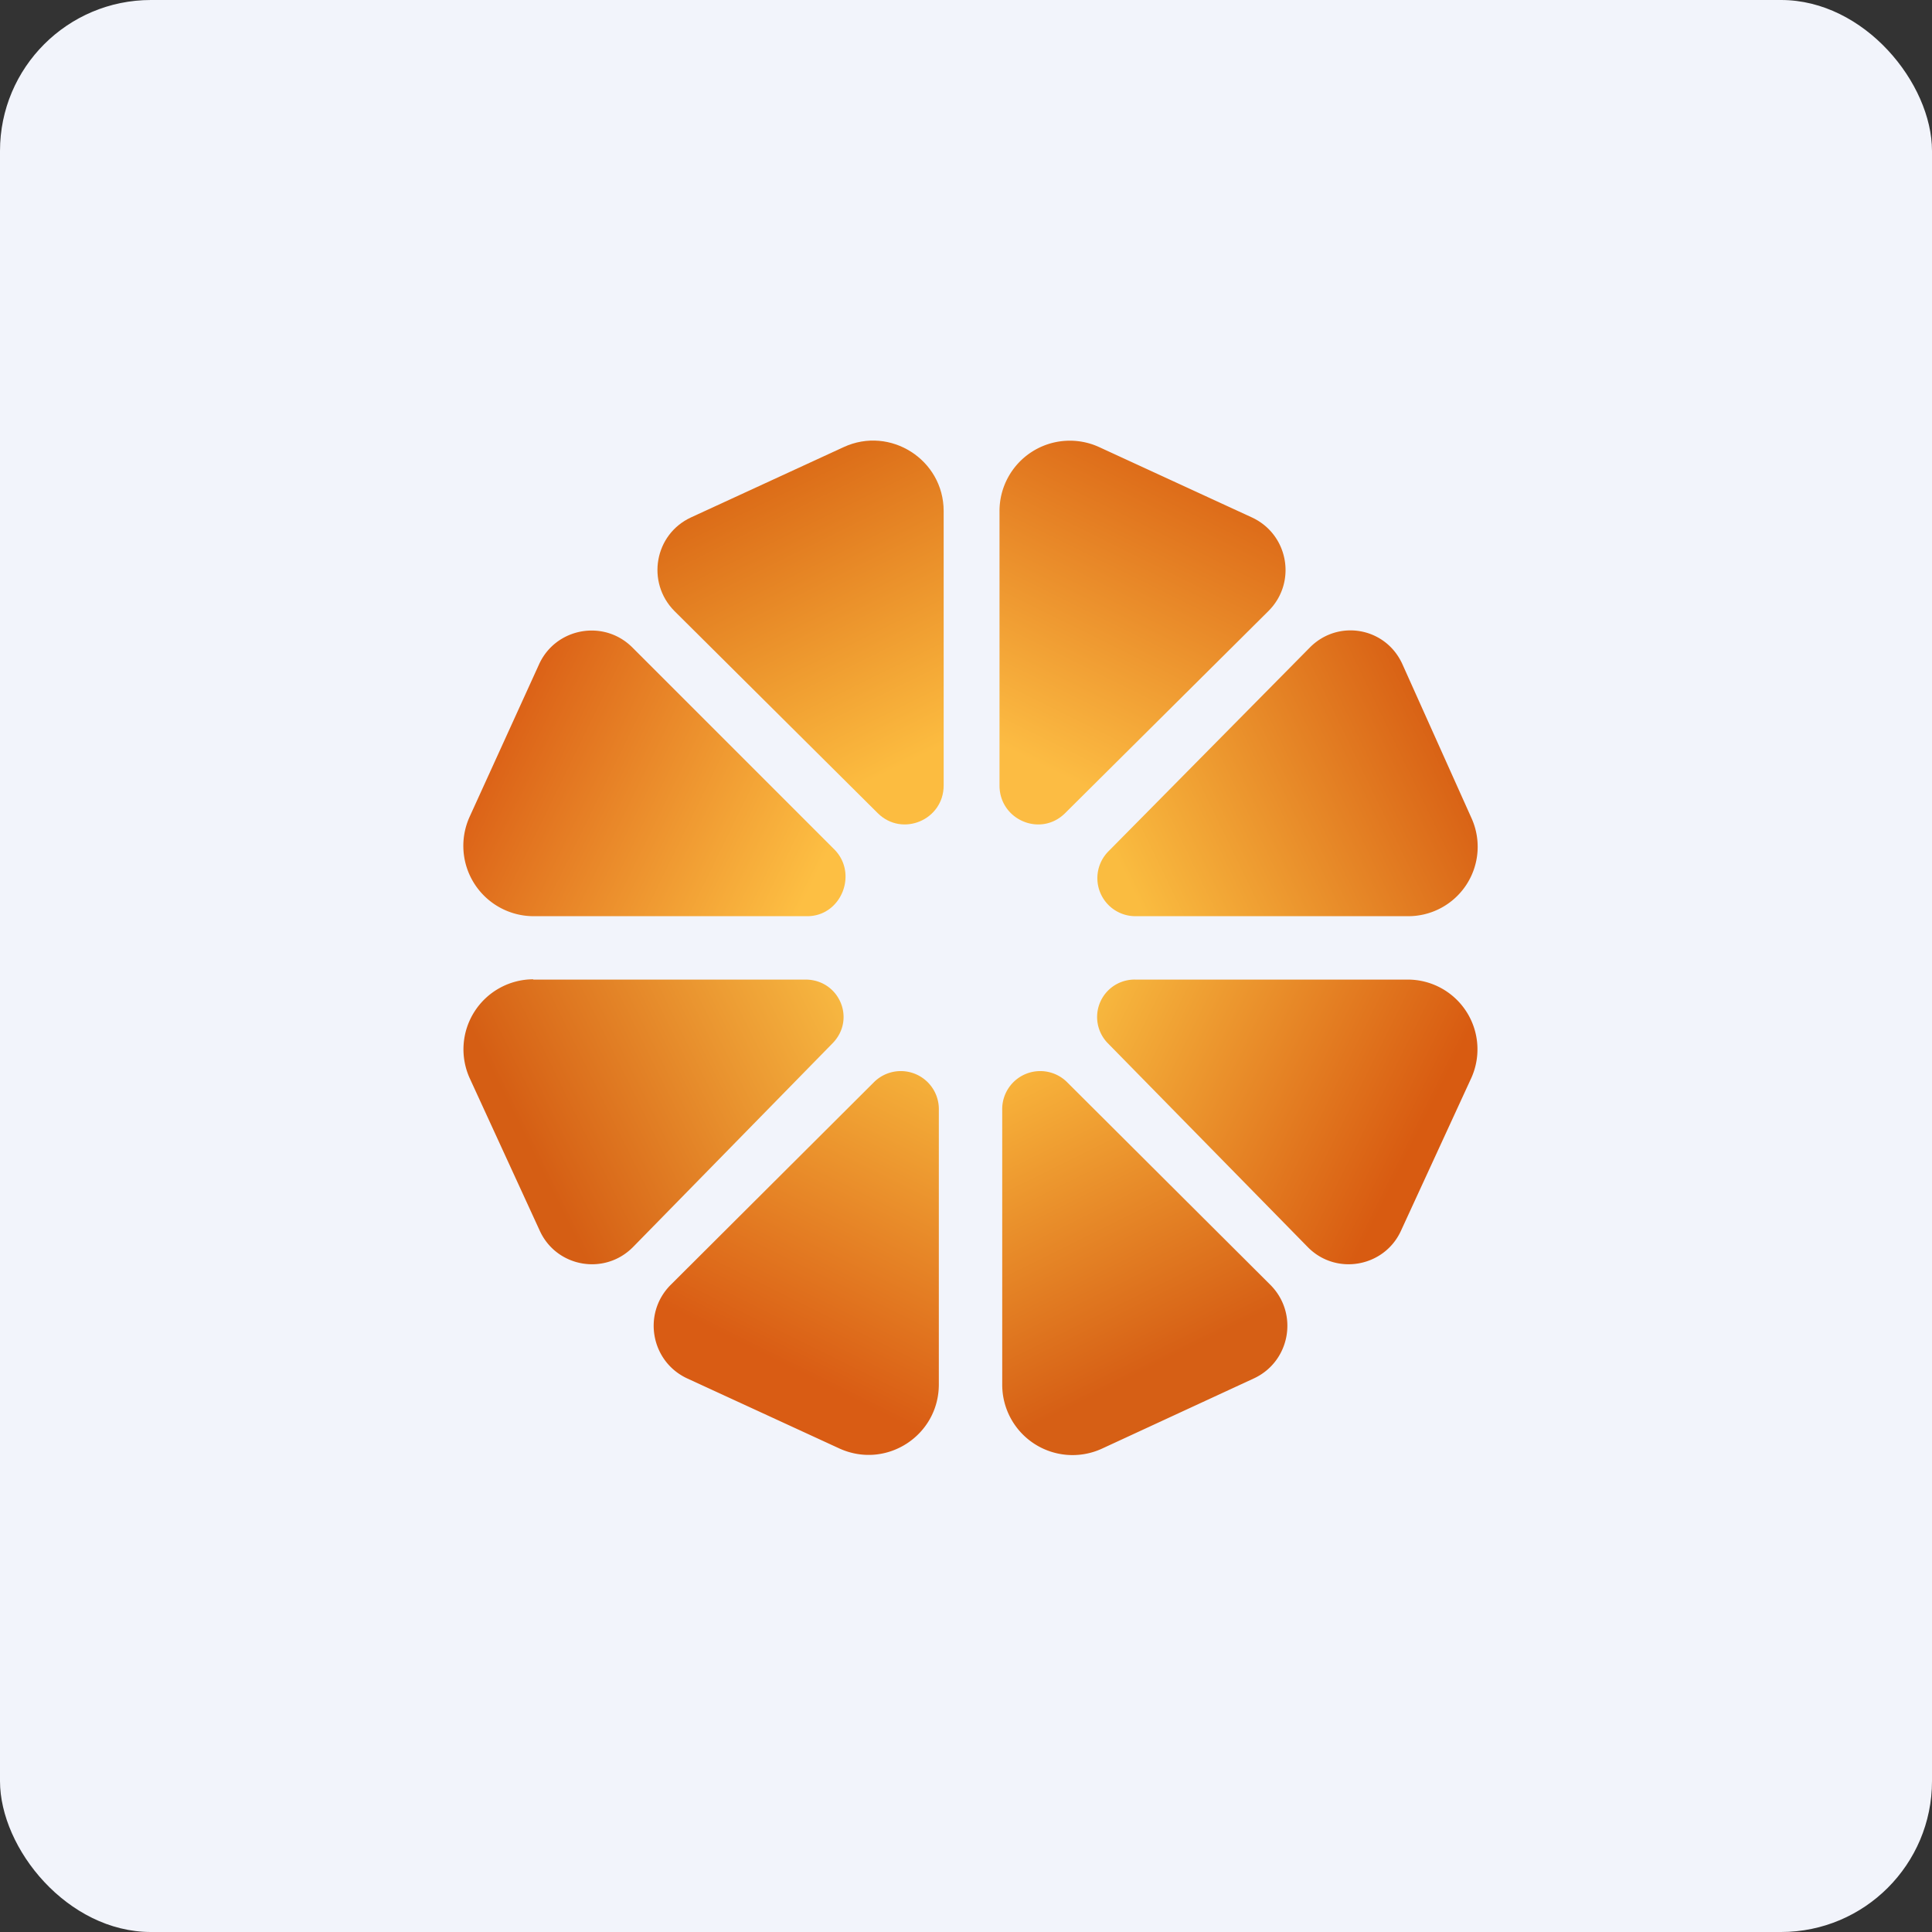 <!-- by FastBull --><svg xmlns="http://www.w3.org/2000/svg" width="64" height="64" viewBox="0 0 64 64"><rect x="0" y="0" width="64" height="64" fill="#333333" stroke="none"/><rect x="0" y="0" width="64" height="64" rx="5" ry="5" fill="#f2f4fb" /><path fill="#f2f4fb" d="M 2.75,2 L 61.55,2 L 61.55,60.80 L 2.75,60.80 L 2.75,2" /><path d="M 31.26,16.94 L 31.26,26.02 C 31.26,27.16 29.89,27.74 29.08,26.94 L 22.34,20.24 C 21.40,19.29 21.68,17.70 22.89,17.14 L 27.95,14.81 C 29.49,14.10 31.26,15.23 31.26,16.93 L 31.26,16.94" fill="url(#fb100)" /><path d="M 31.10,45.86 L 31.10,36.78 A 1.26,1.26 0 0,0 28.94,35.86 L 22.22,42.56 C 21.27,43.51 21.56,45.10 22.76,45.66 L 27.80,47.98 C 29.35,48.69 31.10,47.56 31.10,45.86 L 31.10,45.86" fill="url(#fb101)" /><path d="M 17.69,30.35 L 26.74,30.35 C 27.87,30.35 28.43,28.94 27.64,28.14 L 20.95,21.45 C 20,20.50 18.41,20.80 17.86,22 L 15.56,27.05 A 2.33,2.33 0 0,0 17.69,30.35" fill="url(#fb102)" /><path d="M 46.62,30.35 L 37.61,30.35 A 1.26,1.26 0 0,1 36.72,28.20 L 43.39,21.45 C 44.33,20.50 45.91,20.78 46.46,22.01 L 48.74,27.09 A 2.30,2.30 0 0,1 46.62,30.35" fill="url(#fb103)" /><path d="M 33.11,16.94 L 33.11,26.02 C 33.11,27.16 34.47,27.74 35.28,26.94 L 42.02,20.24 C 42.97,19.29 42.68,17.70 41.47,17.14 L 36.41,14.81 A 2.33,2.33 0 0,0 33.11,16.94 L 33.11,16.94" fill="url(#fb104)" /><path d="M 33.20,45.86 L 33.20,36.78 A 1.26,1.26 0 0,1 35.36,35.86 L 42.08,42.56 C 43.03,43.51 42.74,45.10 41.54,45.66 L 36.50,47.99 A 2.33,2.33 0 0,1 33.20,45.86" fill="url(#fb105)" /><path d="M 17.66,32.45 L 26.67,32.45 C 27.79,32.44 28.37,33.75 27.58,34.56 L 20.97,41.31 C 20.03,42.26 18.45,41.98 17.89,40.79 L 15.57,35.74 A 2.32,2.32 0 0,1 17.67,32.44 L 17.66,32.45" fill="url(#fb106)" /><path d="M 46.64,32.45 L 37.61,32.45 A 1.24,1.24 0 0,0 36.71,34.57 L 43.32,41.31 C 44.25,42.26 45.84,41.98 46.40,40.79 L 48.72,35.75 A 2.31,2.31 0 0,0 46.62,32.45 L 46.64,32.45" fill="url(#fb107)" /><defs><linearGradient id="fb100" x1="25.13" y1="14.07" x2="30.55" y2="25.04" gradientUnits="userSpaceOnUse"><stop stop-color="#d65e11" /><stop offset="1" stop-color="#fcbc40" /></linearGradient><linearGradient id="fb101" x1="24.99" y1="44.73" x2="30.43" y2="33.78" gradientUnits="userSpaceOnUse"><stop stop-color="#d95c14" /><stop offset="1" stop-color="#f9bd40" /></linearGradient><linearGradient id="fb102" x1="16.8" y1="22.23" x2="27.75" y2="27.59" gradientUnits="userSpaceOnUse"><stop stop-color="#d95b14" /><stop offset="1" stop-color="#fdbf43" /></linearGradient><linearGradient id="fb103" x1="47.51" y1="22.25" x2="36.56" y2="27.56" gradientUnits="userSpaceOnUse"><stop stop-color="#d65b12" /><stop offset="1" stop-color="#fabc40" /></linearGradient><linearGradient id="fb104" x1="39.24" y1="14.07" x2="33.81" y2="25.03" gradientUnits="userSpaceOnUse"><stop stop-color="#d85e12" /><stop offset="1" stop-color="#fcbc43" /></linearGradient><linearGradient id="fb105" x1="39.31" y1="44.73" x2="33.87" y2="33.78" gradientUnits="userSpaceOnUse"><stop stop-color="#d65f15" /><stop offset="1" stop-color="#fdc041" /></linearGradient><linearGradient id="fb106" x1="16.82" y1="36.55" x2="27.71" y2="31.15" gradientUnits="userSpaceOnUse"><stop stop-color="#d55e14" /><stop offset="1" stop-color="#f9bd44" /></linearGradient><linearGradient id="fb107" x1="47.48" y1="36.56" x2="36.59" y2="31.15" gradientUnits="userSpaceOnUse"><stop stop-color="#d85b11" /><stop offset="1" stop-color="#f9bd41" /></linearGradient></defs></svg>